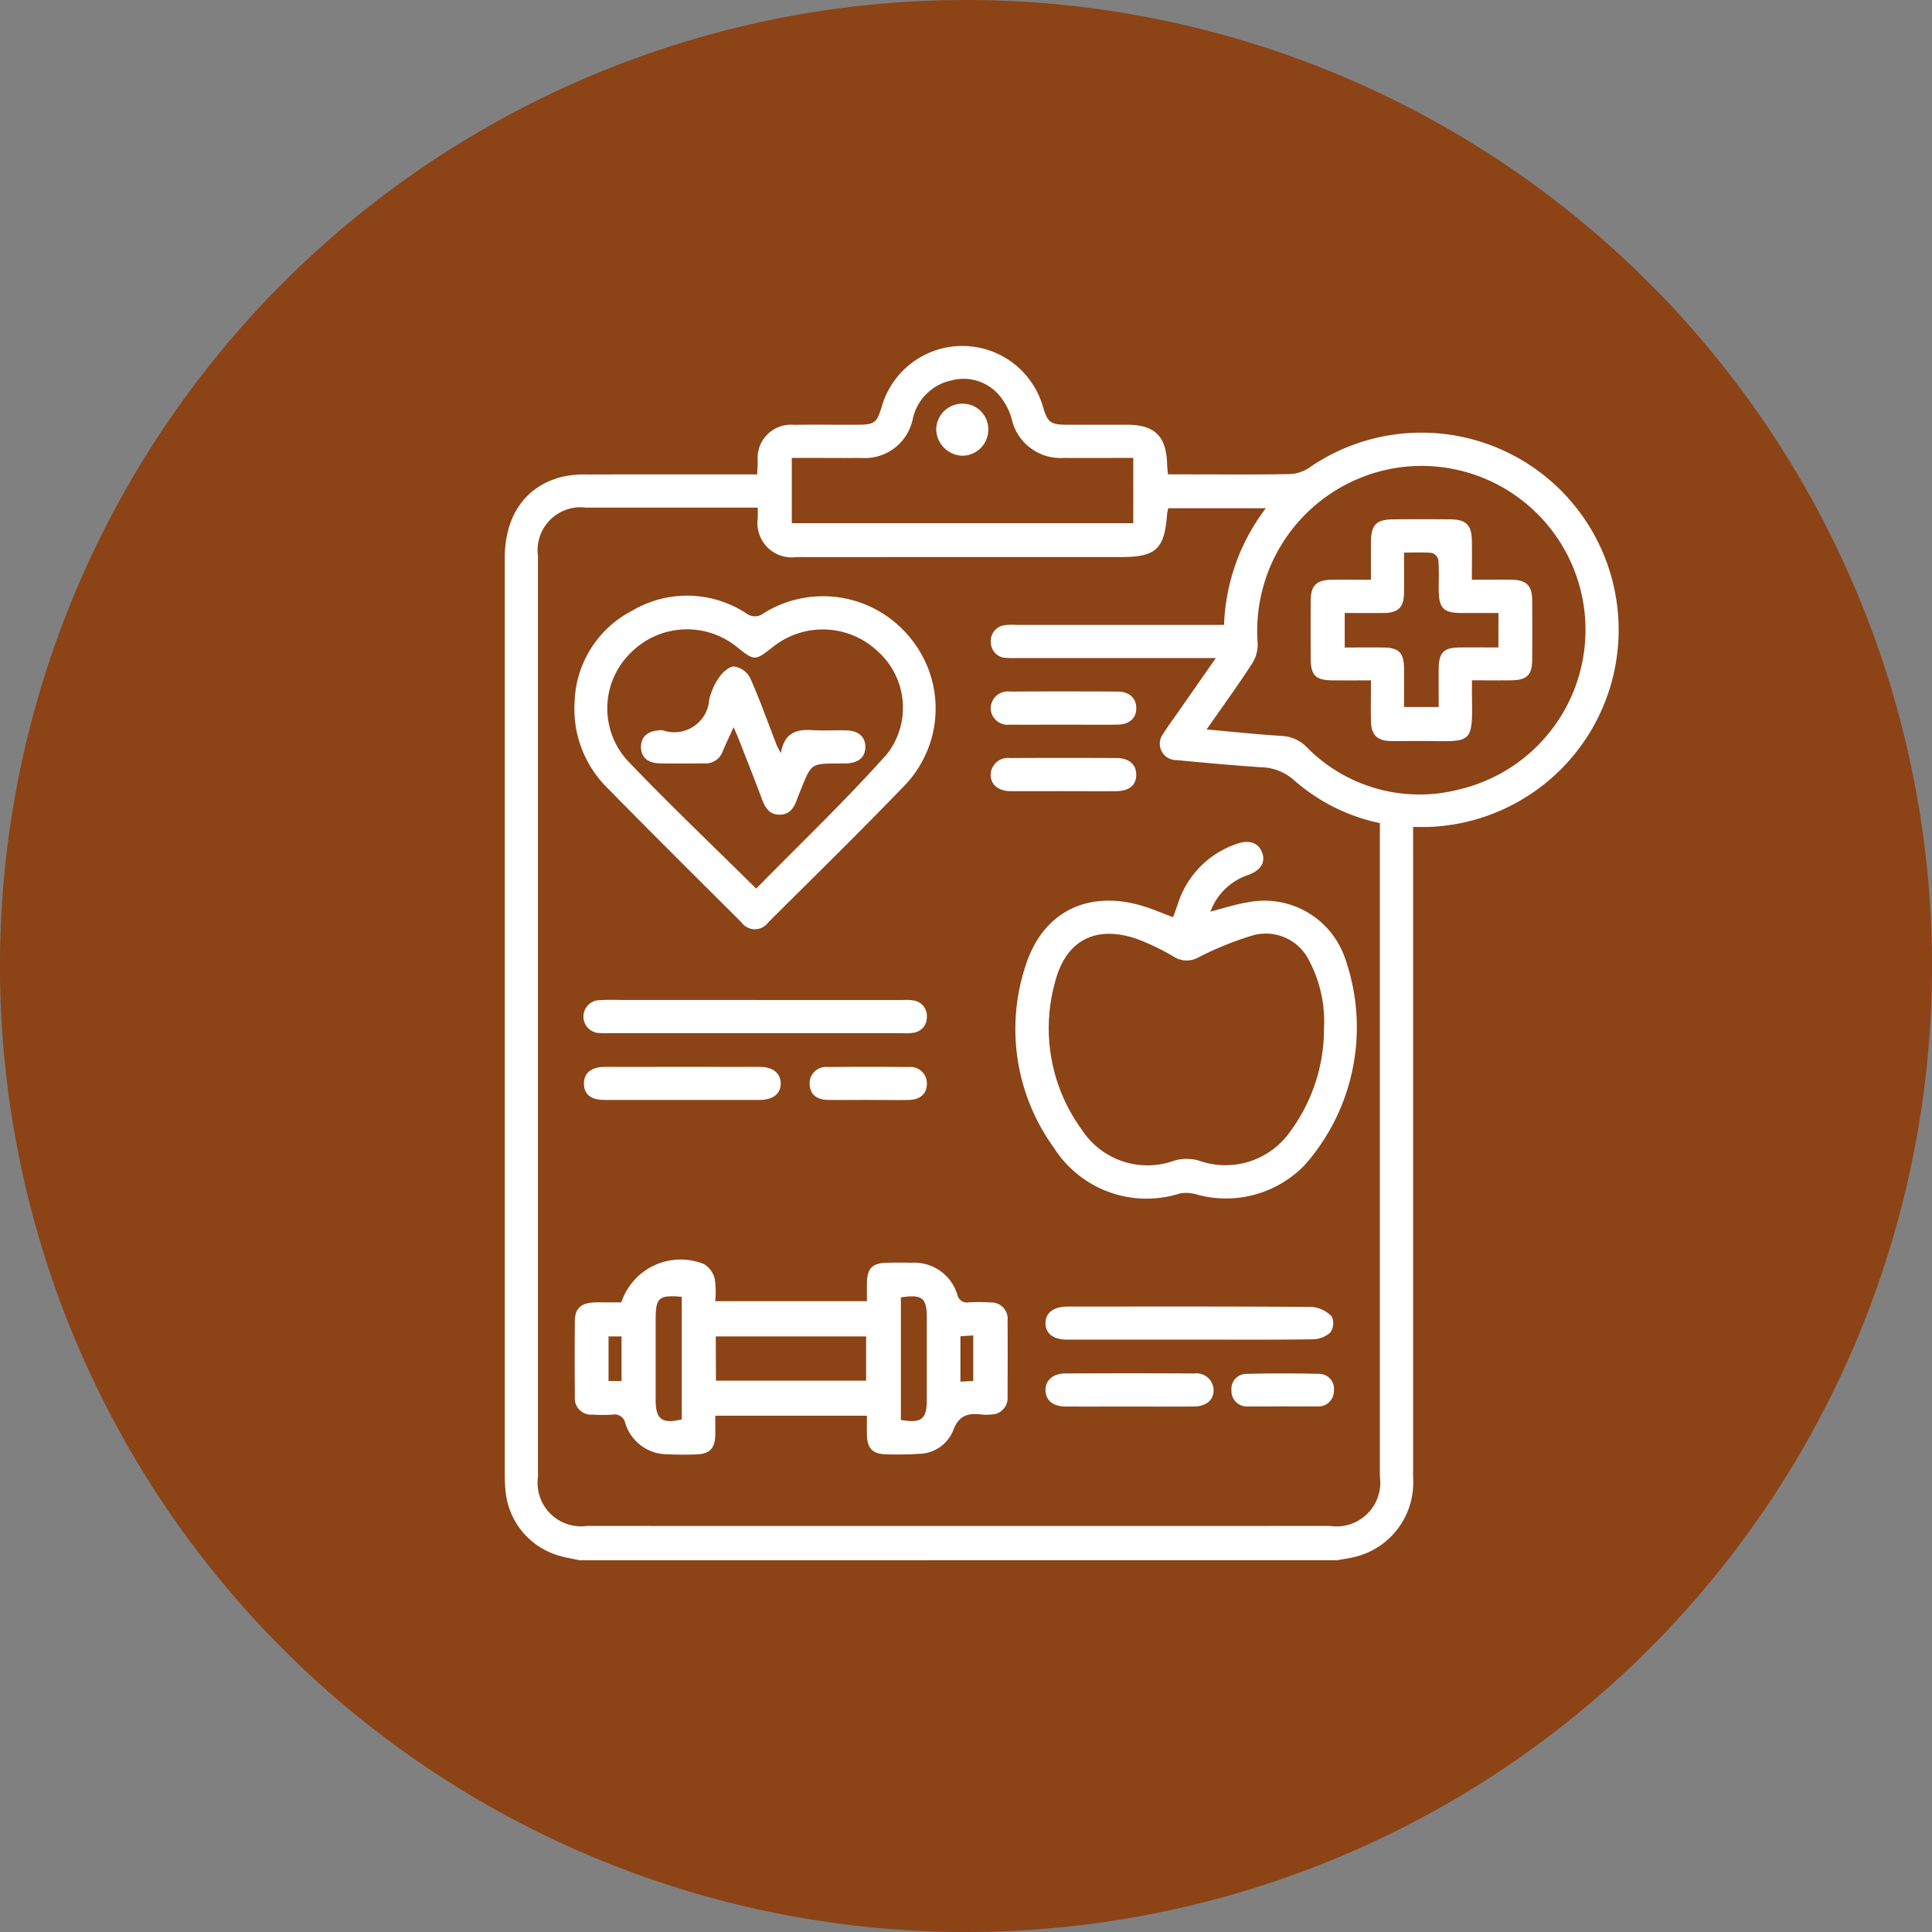 <svg viewBox="0 0 111 111" height="111" width="111" xmlns="http://www.w3.org/2000/svg">
  <rect x="0" y="0" width="111" height="111" fill="#808080" stroke="none"/>
  <g transform="translate(-940 -1001.015)" data-name="Group 145624" id="Group_145624">
    <path fill="#8c4316" transform="translate(940 1001.015)" d="M55.5,0A55.5,55.5,0,1,1,0,55.5,55.5,55.5,0,0,1,55.5,0Z" data-name="Path 51206" id="Path_51206"></path>
    <g transform="translate(-5598 130.924)" data-name="Group 145620" id="Group_145620">
      <path fill="#fff" transform="translate(6567 889.969)" d="M4.309,69.765c-.4-.086-.8-.148-1.188-.263A4.278,4.278,0,0,1,.046,65.8,9.237,9.237,0,0,1,0,64.85Q0,38.522,0,12.194C0,9.732,1.2,8.026,3.336,7.506a6.13,6.13,0,0,1,1.42-.123c2.978-.01,5.957-.005,8.935-.005h.81c.013-.288.03-.527.034-.767a1.914,1.914,0,0,1,2.079-2.082c1.2-.017,2.41,0,3.615-.005,1.021,0,1.144-.093,1.437-1.063a4.818,4.818,0,0,1,9.251.015c.277.926.432,1.046,1.388,1.048,1.159,0,2.319,0,3.479,0,1.557.008,2.224.671,2.269,2.234.005.176.028.352.05.618h1.369c1.864,0,3.729.019,5.593-.016a2.149,2.149,0,0,0,1.12-.344A11.331,11.331,0,1,1,53.1,27.633c-.269.009-.539,0-.912,0v.912q0,18.245,0,36.49a4.391,4.391,0,0,1-3.362,4.541c-.329.078-.664.126-1,.187ZM14.536,9.287c-3.358,0-6.607,0-9.857,0a2.469,2.469,0,0,0-2.772,2.774q0,26.46,0,52.921a2.5,2.5,0,0,0,2.823,2.81q21.346.006,42.691,0a2.514,2.514,0,0,0,2.857-2.843q0-18.413,0-36.826v-.711a10.793,10.793,0,0,1-4.909-2.446,2.966,2.966,0,0,0-1.95-.765c-1.609-.109-3.216-.255-4.822-.41a.939.939,0,0,1-.759-1.523c.235-.388.512-.75.772-1.123.722-1.036,1.445-2.071,2.244-3.216H29.417a5.73,5.73,0,0,1-.613-.009.892.892,0,0,1-.875-.88.906.906,0,0,1,.827-1,3.156,3.156,0,0,1,.612-.017H41.326a11.719,11.719,0,0,1,2.4-6.7H38.124a1.864,1.864,0,0,0-.066.279c-.147,2.074-.626,2.526-2.684,2.526H23.644c-2.3,0-4.592.012-6.888,0A1.969,1.969,0,0,1,14.536,9.9c0-.176,0-.353,0-.617M40.323,22.031c1.526.136,2.925.289,4.327.373a2.138,2.138,0,0,1,1.432.65,9.079,9.079,0,0,0,8.8,2.412,9.419,9.419,0,0,0-3.8-18.44,9.486,9.486,0,0,0-7.825,10.05,2.044,2.044,0,0,1-.332,1.19c-.8,1.235-1.668,2.429-2.6,3.765m-4.213-15.6c-1.368,0-2.68.008-3.992,0a2.872,2.872,0,0,1-3-2.265,3.666,3.666,0,0,0-.646-1.253,2.69,2.69,0,0,0-2.82-.933,2.884,2.884,0,0,0-2.206,2.181,2.811,2.811,0,0,1-2.976,2.271c-.727.008-1.454,0-2.181,0h-1.8v3.75H36.109Z" data-name="Path 51304" id="Path_51304"></path>
      <path fill="#fff" transform="translate(6549.009 654.416)" d="M24.691,290.494a3.587,3.587,0,0,1,4.744-2.194,1.36,1.36,0,0,1,.622.857,4.992,4.992,0,0,1,.025,1.275H38.8c0-.375-.006-.733,0-1.091.017-.789.324-1.1,1.127-1.117.477-.012.955-.01,1.432,0A2.588,2.588,0,0,1,44,290.078a.556.556,0,0,0,.652.421,10.2,10.2,0,0,1,1.227.007.939.939,0,0,1,1,1.05c.014,1.455.006,2.91,0,4.365a.942.942,0,0,1-.957,1.021,2.1,2.1,0,0,1-.477.006c-.792-.1-1.364,0-1.7.933a2.15,2.15,0,0,1-2,1.323c-.611.041-1.227.044-1.84.028-.792-.021-1.091-.344-1.106-1.144-.006-.338,0-.677,0-1.076H30.086c0,.38.006.738,0,1.1-.016.765-.313,1.093-1.057,1.123-.567.022-1.137.021-1.7-.007a2.527,2.527,0,0,1-2.413-1.784.622.622,0,0,0-.737-.493,9.317,9.317,0,0,1-1.159,0,.935.935,0,0,1-1-1.04q-.022-2.182,0-4.365c.007-.665.332-.982,1.011-1.036.294-.023.591-.008.886-.009h.782m5.426,4.5h8.627v-2.543H30.116Zm-1.964-4.818c-1.317-.12-1.5.045-1.5,1.3q0,2.318,0,4.636c0,1.1.368,1.379,1.5,1.106Zm12.589,7.073c1.19.2,1.489-.037,1.489-1.169q0-2.352,0-4.7c0-1.15-.26-1.359-1.489-1.173ZM24.7,292.457h-.747v2.562H24.7Zm19.471,2.6.737-.04V292.4l-.737.047Z" data-name="Path 51305" id="Path_51305"></path>
      <path fill="#fff" transform="translate(6435.383 762.12)" d="M172.16,160.346c.772-.2,1.437-.421,2.121-.528a4.892,4.892,0,0,1,5.581,3.116,11.957,11.957,0,0,1-2.276,11.965,6.291,6.291,0,0,1-6.272,1.683,2.064,2.064,0,0,0-.923-.039,6.3,6.3,0,0,1-7.228-2.636,11.6,11.6,0,0,1-1.623-10.454c.987-3.1,3.571-4.358,6.683-3.444.585.172,1.148.42,1.793.66.092-.259.188-.525.281-.792a5.34,5.34,0,0,1,3.368-3.42c.725-.264,1.259-.07,1.469.509.2.547-.07,1-.792,1.272a3.482,3.482,0,0,0-2.181,2.108m6.52,6.793a7.5,7.5,0,0,0-.873-4.019,2.767,2.767,0,0,0-3.184-1.417,18.655,18.655,0,0,0-3.132,1.261,1.371,1.371,0,0,1-1.4-.005,13.608,13.608,0,0,0-2.138-1.037c-2.379-.827-4.112.061-4.73,2.508a9.882,9.882,0,0,0,1.538,8.433,4.5,4.5,0,0,0,5.343,1.782,2.6,2.6,0,0,1,1.37,0,4.546,4.546,0,0,0,5.31-1.722,9.918,9.918,0,0,0,1.9-5.784" data-name="Path 51306" id="Path_51306"></path>
      <path fill="#fff" transform="translate(6548.995 825.594)" d="M22.017,84.869a6.108,6.108,0,0,1,3.307-5.285,6.2,6.2,0,0,1,6.543.143.819.819,0,0,0,1.018,0A6.442,6.442,0,0,1,41.3,81.143a6.376,6.376,0,0,1-.312,8.471c-2.567,2.67-5.218,5.259-7.842,7.874a.947.947,0,0,1-1.543,0c-2.625-2.614-5.253-5.224-7.847-7.868a6.384,6.384,0,0,1-1.741-4.753M32.449,95.551C34.955,93,37.574,90.5,39.972,87.813a4.336,4.336,0,0,0-.529-5.885,4.587,4.587,0,0,0-5.99-.294c-1.084.852-1.084.852-2.124.023a4.556,4.556,0,0,0-6.132.392,4.456,4.456,0,0,0-.158,6.127c2.384,2.5,4.888,4.876,7.411,7.376" data-name="Path 51307" id="Path_51307"></path>
      <path fill="#fff" transform="translate(6546.574 721.386)" d="M34.9,206.158h8.389a2.762,2.762,0,0,1,.611.024.9.9,0,0,1,.776.968.884.884,0,0,1-.782.893,3.01,3.01,0,0,1-.612.023H26.366a4.577,4.577,0,0,1-.477-.008.946.946,0,0,1,.006-1.892c.453-.03.909-.01,1.364-.01H34.9" data-name="Path 51308" id="Path_51308"></path>
      <path fill="#fff" transform="translate(6427.605 642.35)" d="M178.743,304.708q-3.51,0-7.02,0c-.8,0-1.246-.334-1.261-.922-.016-.612.457-.979,1.285-.979,4.68,0,9.36-.014,14.04.022a1.783,1.783,0,0,1,1.123.551.933.933,0,0,1-.078.909,1.513,1.513,0,0,1-1,.4c-2.362.033-4.725.017-7.088.017" data-name="Path 51309" id="Path_51309"></path>
      <path fill="#fff" transform="translate(6546.586 704.136)" d="M30.568,229.15c-1.475,0-2.95,0-4.425,0-.773,0-1.165-.314-1.18-.914-.015-.621.407-.983,1.194-.984q4.459-.008,8.917,0c.743,0,1.175.352,1.194.93.02.6-.431.966-1.209.968-1.5.005-3,0-4.493,0" data-name="Path 51310" id="Path_51310"></path>
      <path fill="#fff" transform="translate(6427.604 625.139)" d="M175.287,325.762c-1.226,0-2.452.007-3.678,0-.7-.005-1.118-.344-1.146-.9-.03-.574.411-1,1.125-1q3.712-.021,7.423,0a.984.984,0,0,1,1.11.948c.007.584-.418.946-1.156.952-1.226.009-2.452,0-3.678,0" data-name="Path 51311" id="Path_51311"></path>
      <path fill="#fff" transform="translate(6441.73 800.925)" d="M157.337,110.8c-1.019,0-2.039.009-3.058,0a.972.972,0,0,1-1.092-.947.982.982,0,0,1,1.1-.954q3.092-.018,6.185,0c.686,0,1.083.381,1.082.958s-.4.935-1.086.943c-1.042.012-2.084,0-3.126,0" data-name="Path 51312" id="Path_51312"></path>
      <path fill="#fff" transform="translate(6441.73 783.785)" d="M157.387,131.761c-1.019,0-2.039.007-3.058,0-.717-.006-1.155-.387-1.141-.966a.99.99,0,0,1,1.114-.937q3.058-.017,6.117,0c.728,0,1.143.382,1.132.979s-.419.92-1.173.925c-1,.007-1.994,0-2.99,0" data-name="Path 51313" id="Path_51313"></path>
      <path fill="#fff" transform="translate(6488.4 704.156)" d="M99.485,229.129c-.772,0-1.544.01-2.316,0-.667-.011-1.034-.338-1.052-.9a.94.94,0,0,1,1.05-.989q2.315-.026,4.631,0a.944.944,0,0,1,1.054.986c-.017.562-.387.894-1.051.905-.772.013-1.544,0-2.316,0" data-name="Path 51314" id="Path_51314"></path>
      <path fill="#fff" transform="translate(6379.648 625.105)" d="M232.039,325.791c-.658,0-1.316.008-1.974,0a.884.884,0,0,1-.961-.927.859.859,0,0,1,.875-.944q2.073-.055,4.149,0a.857.857,0,0,1,.863.955.894.894,0,0,1-.978.914c-.658.008-1.316,0-1.974,0" data-name="Path 51315" id="Path_51315"></path>
      <path fill="#fff" transform="translate(6359.268 845.315)" d="M263.3,58.084c.808,0,1.551-.009,2.294,0,.825.012,1.161.342,1.167,1.157q.015,1.739,0,3.478c-.007.829-.316,1.128-1.171,1.143-.724.013-1.449,0-2.29,0,0,.36,0,.665,0,.97.049,2.68-.029,2.544-2.55,2.519-.7-.007-1.409.007-2.114,0-.776-.012-1.118-.345-1.137-1.126-.018-.748,0-1.5,0-2.359-.76,0-1.476.006-2.193,0-.991-.01-1.264-.278-1.269-1.252-.006-1.114-.008-2.228,0-3.341.007-.86.332-1.177,1.205-1.187.723-.008,1.446,0,2.254,0,0-.751,0-1.447,0-2.143.006-1.014.3-1.321,1.282-1.329q1.636-.014,3.273,0c.919.009,1.232.321,1.245,1.229.011.722,0,1.444,0,2.243m1.527,1.909c-.76,0-1.439,0-2.117,0-1.043,0-1.309-.275-1.315-1.338,0-.567.025-1.137-.019-1.7a.57.57,0,0,0-.36-.412c-.509-.05-1.026-.02-1.614-.02,0,.832.008,1.576,0,2.319-.011.824-.333,1.142-1.16,1.15-.743.008-1.486,0-2.247,0v1.983c.775,0,1.5-.008,2.22,0,.891.012,1.178.3,1.187,1.19.007.741,0,1.483,0,2.229h1.992c0-.775-.006-1.5,0-2.221.009-.9.291-1.186,1.178-1.2.743-.011,1.487,0,2.252,0Z" data-name="Path 51316" id="Path_51316"></path>
      <path fill="#fff" transform="translate(6455.769 875.081)" d="M139.012,19.7a1.5,1.5,0,0,1-1.465,1.493,1.544,1.544,0,0,1-1.527-1.515,1.5,1.5,0,0,1,1.548-1.475,1.47,1.47,0,0,1,1.444,1.5" data-name="Path 51317" id="Path_51317"></path>
      <path fill="#fff" transform="translate(6531.848 807.33)" d="M51.013,106.025c.217-1.2.928-1.372,1.816-1.315.656.042,1.318-.007,1.976.015.693.023,1.079.395,1.065.975-.013.554-.383.881-1.048.922-.159.01-.318,0-.477.005-1.579,0-1.579,0-2.155,1.435-.085.21-.173.42-.25.633-.172.476-.421.872-1,.872s-.816-.385-1-.867c-.43-1.146-.882-2.285-1.327-3.426-.08-.2-.17-.4-.311-.737-.244.538-.446.954-.623,1.379a1.048,1.048,0,0,1-1.054.707c-.863,0-1.727.017-2.59-.006-.7-.018-1.073-.384-1.055-.977.017-.556.382-.876,1.052-.92a.78.78,0,0,1,.2,0,2.009,2.009,0,0,0,2.665-1.756,3.758,3.758,0,0,1,.58-1.3c.2-.283.581-.627.862-.611a1.271,1.271,0,0,1,.906.644c.561,1.263,1.023,2.569,1.525,3.858.04.1.1.2.234.467" data-name="Path 51318" id="Path_51318"></path>
    </g>
  </g>
</svg>
